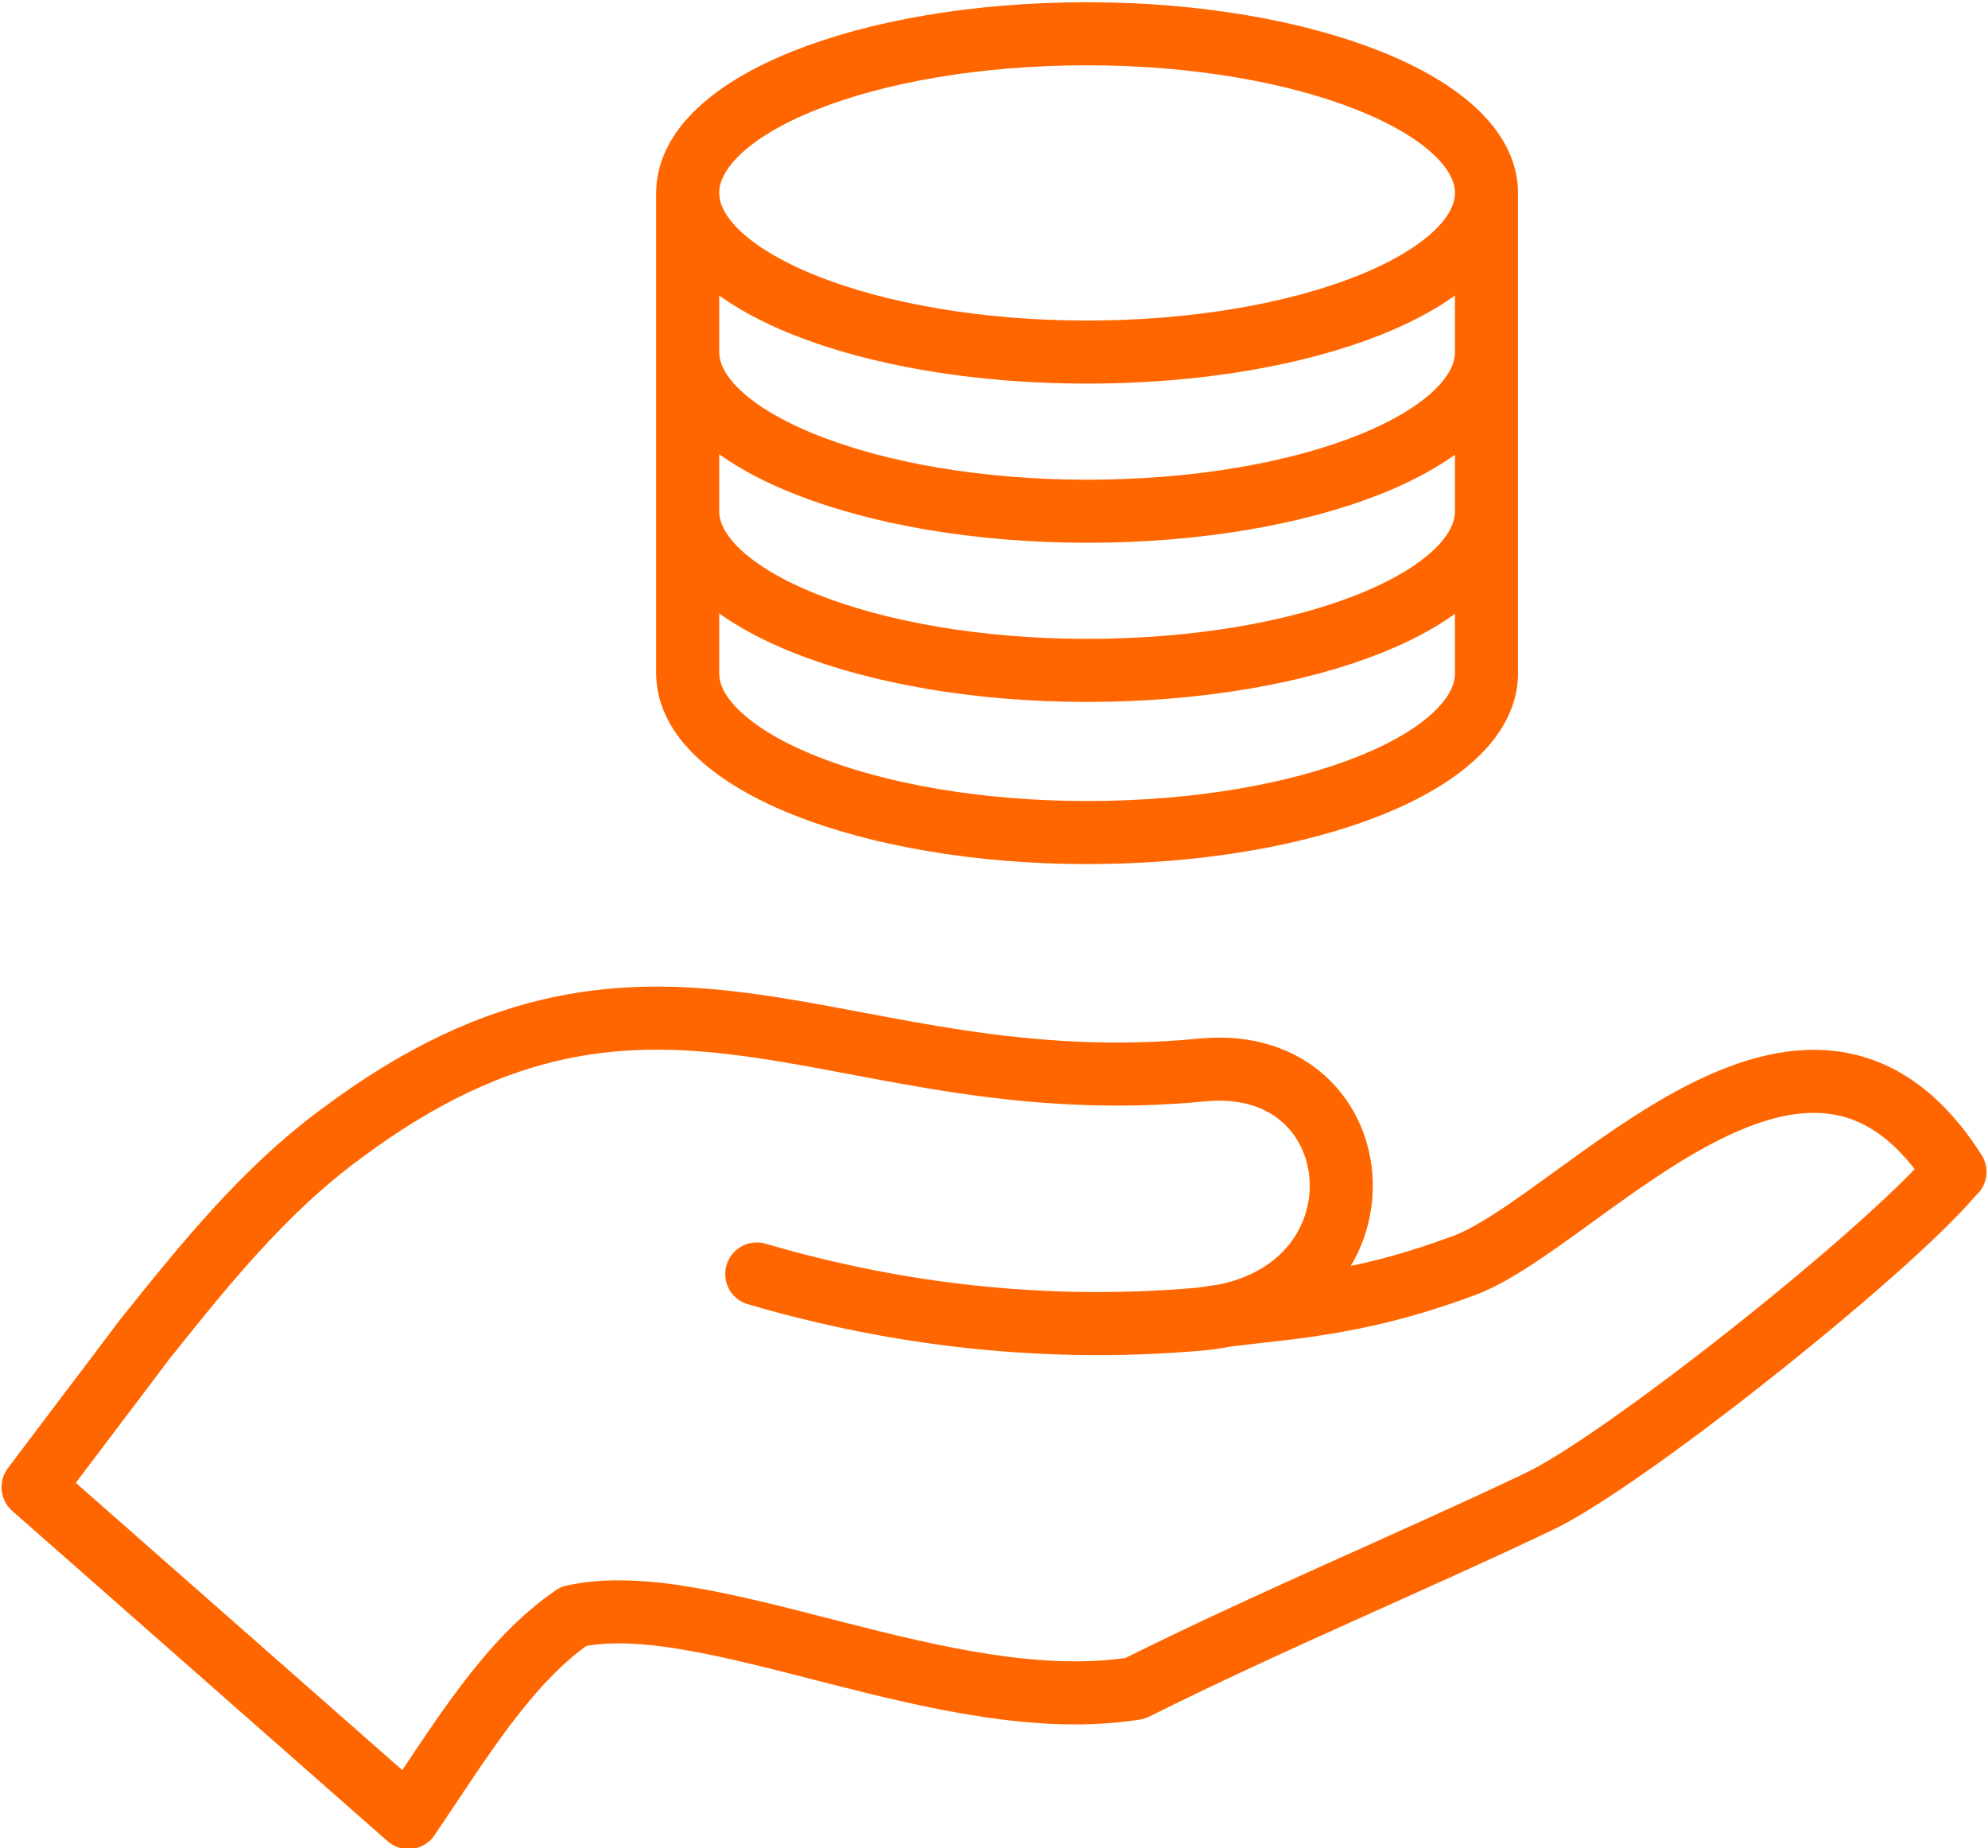 <?xml version="1.0" encoding="UTF-8"?>
<!DOCTYPE svg PUBLIC "-//W3C//DTD SVG 1.1//EN" "http://www.w3.org/Graphics/SVG/1.1/DTD/svg11.dtd">
<!-- Creator: CorelDRAW 2018 (64-Bit) -->
<svg xmlns="http://www.w3.org/2000/svg" xml:space="preserve" width="11.017mm" height="10.243mm" version="1.1" style="shape-rendering:geometricPrecision; text-rendering:geometricPrecision; image-rendering:optimizeQuality; fill-rule:evenodd; clip-rule:evenodd"
viewBox="0 0 6.62 6.15"
 xmlns:xlink="http://www.w3.org/1999/xlink">
 <defs>
  <style type="text/css">
   <![CDATA[
    .str0 {stroke:#FF6600;stroke-width:0.21;stroke-linecap:round;stroke-linejoin:round;stroke-miterlimit:22.926}
    .fil0 {fill:none}
   ]]>
  </style>
 </defs>
 <g id="Слой_x0020_1">
  <path class="fil0 str0" d="M2.52 4.24c0.41,0.12 0.91,0.2 1.48,0.15 0.65,-0.06 0.59,-0.88 0.01,-0.83 -1.22,0.12 -1.81,-0.58 -2.87,0.21 -0.26,0.19 -0.46,0.44 -0.66,0.69 -0.12,0.16 -0.25,0.33 -0.37,0.49l1.25 1.1c0.17,-0.25 0.33,-0.52 0.55,-0.67 0.45,-0.1 1.24,0.34 1.87,0.24 0.44,-0.22 0.92,-0.42 1.34,-0.62 0.28,-0.13 1.16,-0.83 1.38,-1.09l0.01 -0.01c-0.49,-0.77 -1.24,0.16 -1.63,0.31 -0.4,0.15 -0.64,0.14 -0.88,0.18m-0.38 -4.28c0.73,0 1.33,0.24 1.33,0.53 0,0.29 -0.59,0.53 -1.33,0.53 -0.73,0 -1.33,-0.24 -1.33,-0.53 0,-0.29 0.59,-0.53 1.33,-0.53zm-1.33 1.06l0 -0.53c0,0.29 0.59,0.53 1.33,0.53 0.73,0 1.33,-0.24 1.33,-0.53l0 0.53c0,0.29 -0.59,0.53 -1.33,0.53 -0.73,0 -1.33,-0.24 -1.33,-0.53m2.66 0l0 0.53c0,0.29 -0.59,0.53 -1.33,0.53 -0.73,0 -1.33,-0.24 -1.33,-0.53l0 -0.53m2.66 0.53l0 0.54c0,0.29 -0.59,0.53 -1.33,0.53 -0.73,0 -1.33,-0.24 -1.33,-0.53l0 -0.54"/>
 </g>
</svg>
